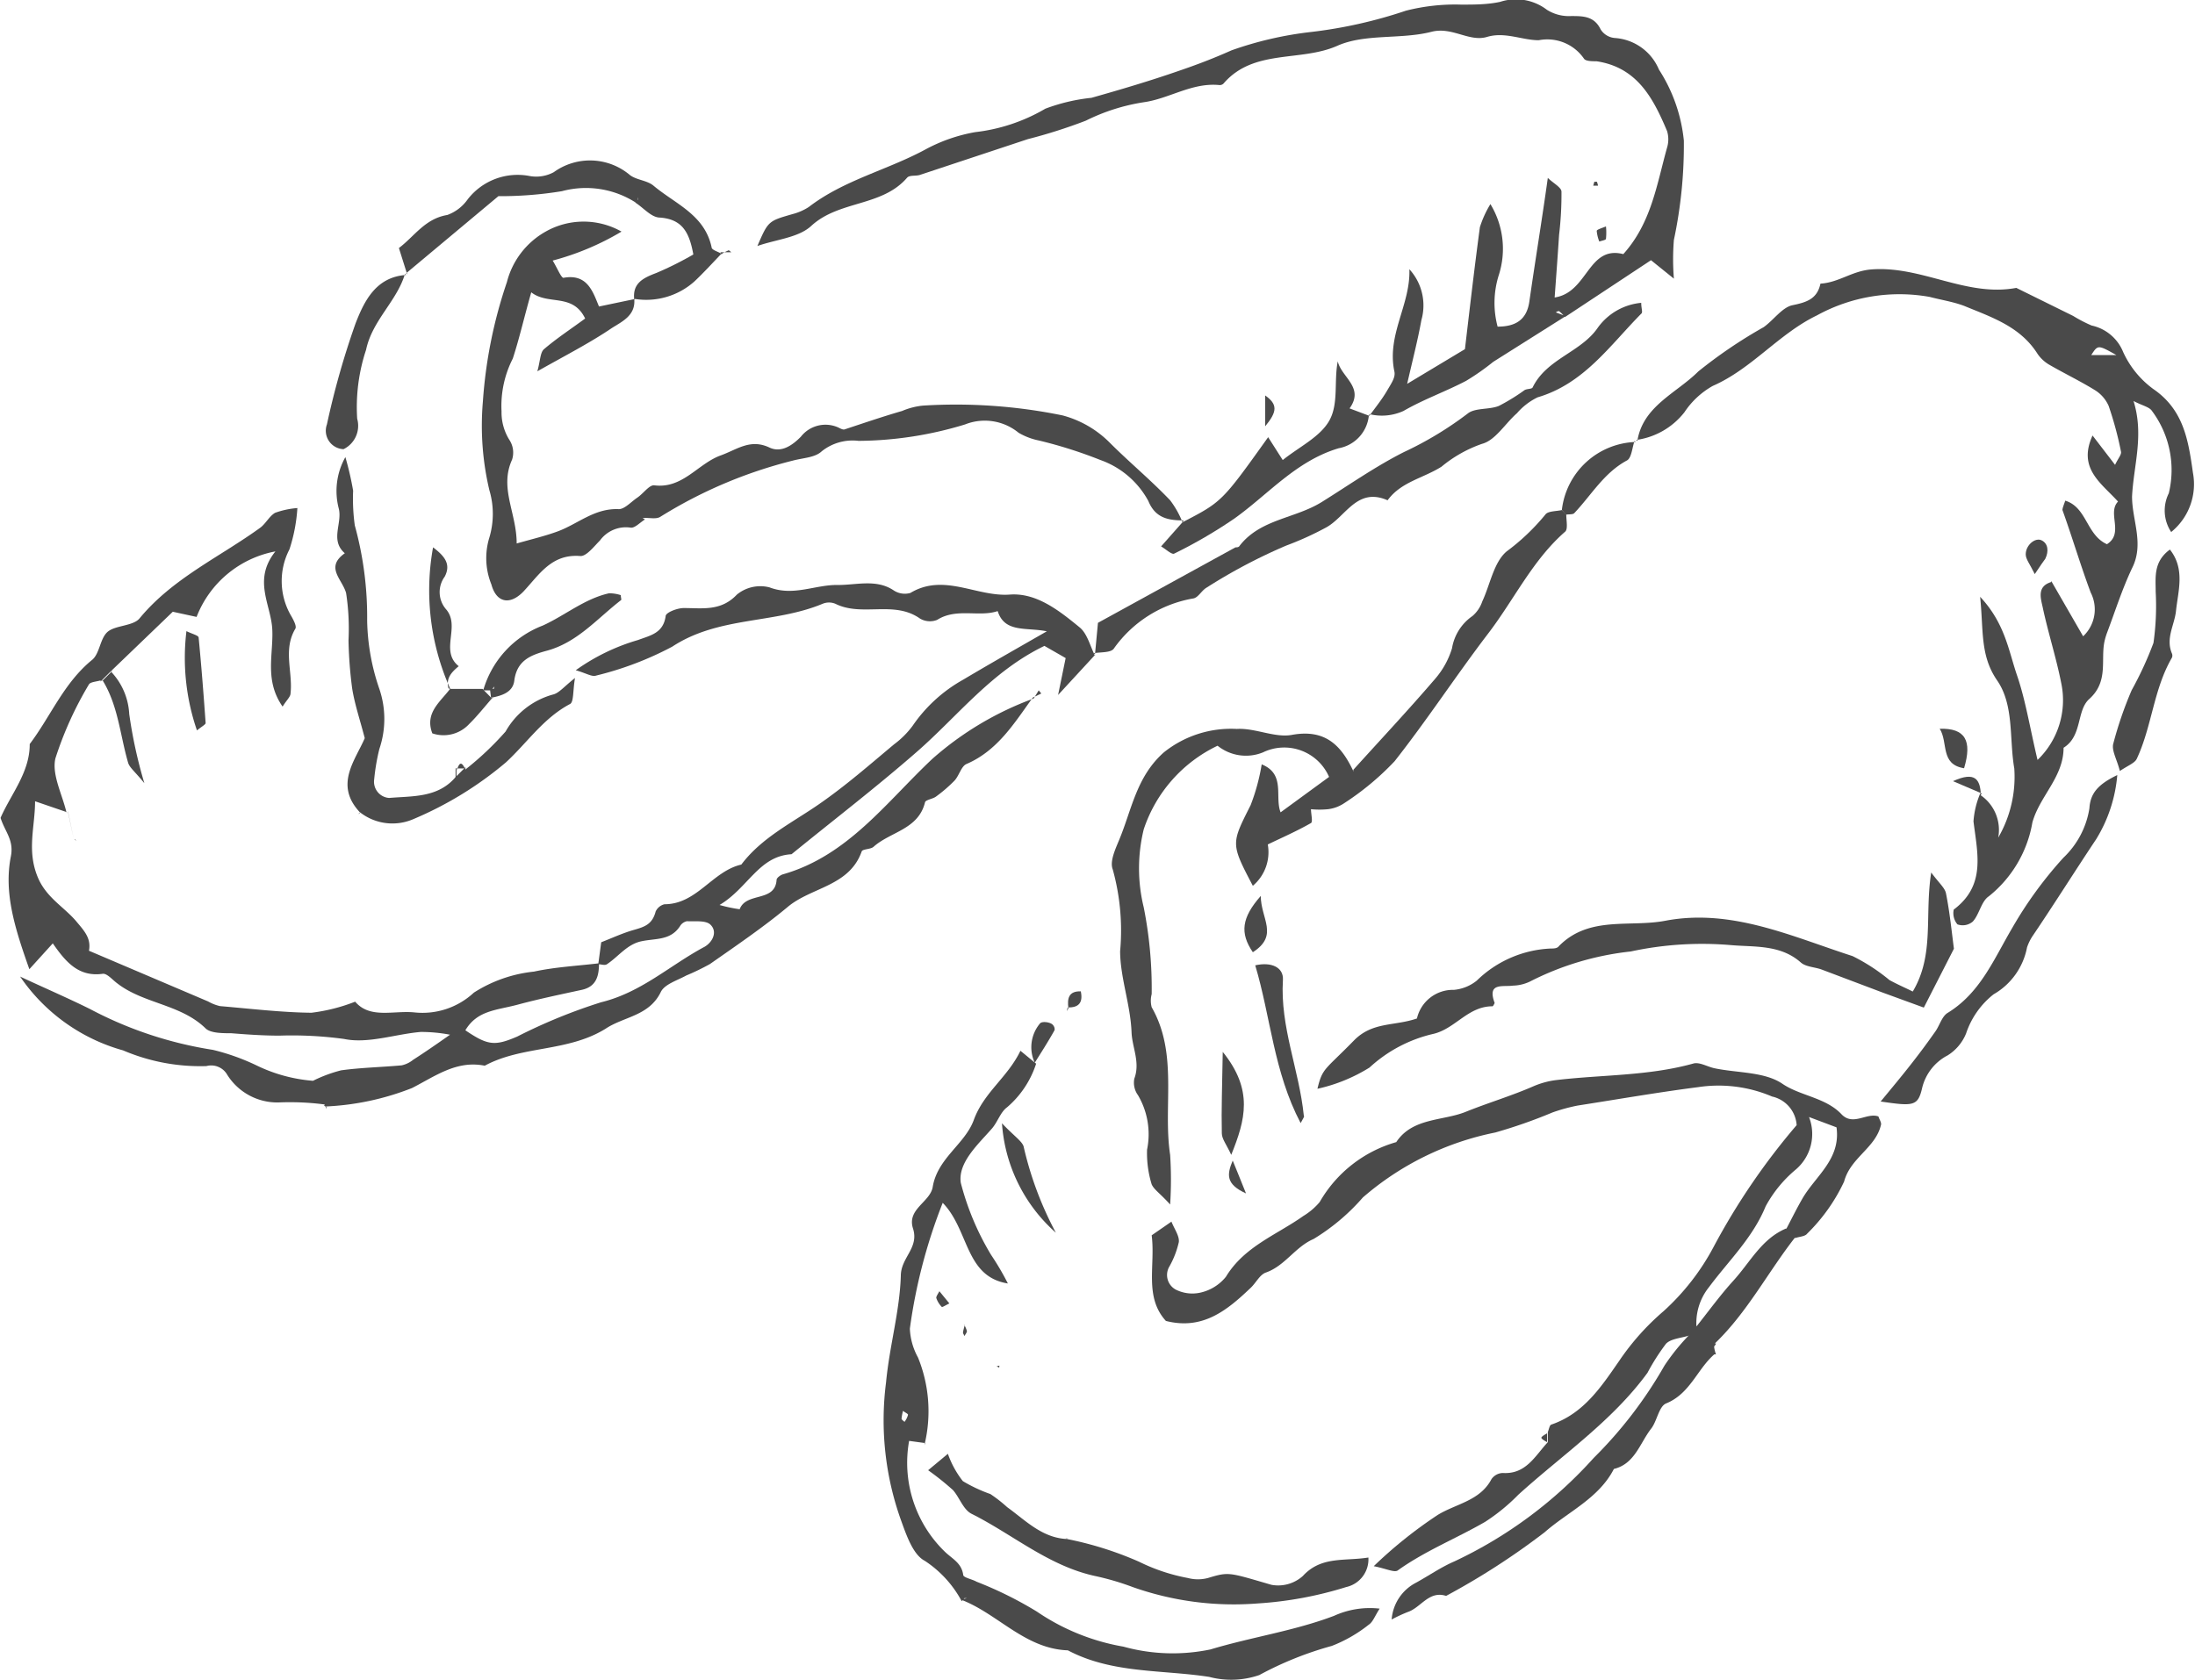 <svg xmlns="http://www.w3.org/2000/svg" viewBox="0 0 118.91 91.04"><defs><style>.cls-1{fill:#4a4a4a;}</style></defs><g id="Ebene_2" data-name="Ebene 2"><g id="Layer_1" data-name="Layer 1"><path class="cls-1" d="M17.59,59.85a14.51,14.51,0,0,0-2.49-.11,3.2,3.2,0,0,1-2.79-1.5,1,1,0,0,0-1.13-.47,10.63,10.63,0,0,1-4.51-.85,10,10,0,0,1-5.58-4c1.26.59,2.54,1.14,3.79,1.76a21.1,21.1,0,0,0,6.65,2.21,11.89,11.89,0,0,1,2.38.85,8.5,8.5,0,0,0,3.08.83h.41l-.45,0A7.64,7.64,0,0,1,18.48,58c1.09-.15,2.19-.17,3.28-.27a1.49,1.49,0,0,0,.62-.3c.64-.41,1.26-.84,2-1.36a8.34,8.34,0,0,0-1.59-.15c-1.39.12-2.85.65-4.15.38a20.8,20.8,0,0,0-3.5-.18c-.87,0-1.74-.06-2.61-.13-.47,0-1.1,0-1.38-.25-1.41-1.39-3.56-1.34-5-2.62-.17-.15-.41-.38-.59-.35-1.3.18-2-.64-2.7-1.65L1.59,52.52c-.76-2.15-1.4-4.11-1-6.12.17-.89-.32-1.32-.56-2.08.55-1.27,1.59-2.47,1.58-4C2.75,38.81,3.46,37,5,35.75c.41-.35.42-1.17.84-1.52s1.37-.3,1.72-.72c1.79-2.17,4.32-3.31,6.52-4.9.31-.22.5-.63.82-.82a4.59,4.59,0,0,1,1.21-.26,8.9,8.9,0,0,1-.43,2.24,3.73,3.73,0,0,0,.12,3.65c.11.2.28.52.2.65-.68,1.14-.13,2.34-.26,3.5,0,.19-.21.36-.43.72-1-1.43-.49-2.84-.56-4.19s-1.07-2.67.17-4.22a5.71,5.71,0,0,0-4.27,3.55l-1.29-.28L6,36.38l0,0-.55.55,0-.06c-.22.07-.57.08-.64.23a19.24,19.24,0,0,0-1.81,4c-.2.88.37,1.94.6,2.92l.05,0L1.9,43.42c0,1.42-.49,2.75.21,4.26.48,1,1.35,1.47,2,2.22.43.52.84.92.71,1.62l6.46,2.75a2.3,2.3,0,0,0,.64.25c1.65.14,3.3.34,4.95.36a9.69,9.69,0,0,0,2.37-.6c.8.94,2.07.47,3.2.58a4.08,4.08,0,0,0,3.23-1.07,7.46,7.46,0,0,1,3.26-1.14c1.15-.25,2.35-.31,3.52-.45,0,.68-.14,1.27-.94,1.44-1.15.25-2.31.49-3.46.8s-2.19.3-2.84,1.39c1.22.83,1.6.86,2.81.34a29.59,29.59,0,0,1,4.55-1.86c2.17-.53,3.72-2,5.59-3,.43-.24.73-.81.33-1.2-.25-.25-.84-.17-1.28-.19a.58.58,0,0,0-.38.28c-.52.78-1.33.64-2.1.81s-1.23.83-1.85,1.24c-.12.08-.31,0-.47,0l.16-1.19c.59-.23,1.17-.5,1.77-.67s1-.31,1.18-1A.71.71,0,0,1,36,49c1.75,0,2.59-1.79,4.16-2.15,1.11-1.47,2.75-2.26,4.22-3.28s2.73-2.13,4.06-3.24a4.8,4.8,0,0,0,1-1,8.1,8.1,0,0,1,2.74-2.5c1.41-.84,2.84-1.65,4.53-2.62-1.11-.23-2.28.1-2.66-1.09l.11,0-.13,0c-1,.33-2.22-.19-3.26.47a1.06,1.06,0,0,1-.93-.07c-1.41-1-3.13-.08-4.58-.8a.9.9,0,0,0-.7,0c-2.62,1.09-5.63.67-8.14,2.32a17.65,17.65,0,0,1-4.13,1.57c-.22.08-.53-.13-1.1-.29a11.11,11.11,0,0,1,3.38-1.64c.67-.25,1.36-.37,1.49-1.29,0-.2.65-.45,1-.44,1,0,2,.18,2.86-.73a2,2,0,0,1,1.77-.39c1.31.5,2.49-.16,3.72-.13,1,0,2.07-.33,3,.29a1.09,1.09,0,0,0,.91.14c1.82-1.09,3.58.22,5.38.09,1.45-.11,2.68.87,3.78,1.77.42.34.57,1,.84,1.55l0-.05-2,2.17.41-2L56.58,35c-2.86,1.38-4.68,3.79-6.9,5.73s-4.53,3.71-6.8,5.56c-1.78.1-2.35,1.83-3.9,2.75a7.88,7.88,0,0,0,1.09.23c.36-.95,1.92-.36,2-1.59,0-.11.21-.26.34-.3,3.52-1,5.61-3.92,8.1-6.26A17.18,17.18,0,0,1,56,37.85l-.05-.05c-1,1.38-1.9,2.87-3.59,3.6-.29.12-.4.64-.66.91a7.88,7.88,0,0,1-1,.86c-.18.13-.56.17-.59.31-.36,1.47-1.88,1.59-2.79,2.41-.16.14-.59.11-.64.25-.67,1.89-2.72,1.93-4,3s-2.79,2.1-4.22,3.1a12.63,12.63,0,0,1-1.28.62c-.49.27-1.17.47-1.38.89-.63,1.31-2,1.33-3,2-2.06,1.27-4.51.9-6.54,2-1.53-.31-2.7.58-3.94,1.21a14.46,14.46,0,0,1-4.71,1Z"/><path class="cls-1" d="M107.31,43.1a2.28,2.28,0,0,1,.94,2.29,6.56,6.56,0,0,0,.87-3.75c-.28-1.61,0-3.42-.93-4.77s-.73-2.7-.92-4.53c1.35,1.44,1.54,2.92,2,4.26s.7,2.86,1.11,4.58A4.49,4.49,0,0,0,111.66,37c-.27-1.37-.71-2.72-1-4.09-.11-.5-.32-1.13.46-1.37l0-.06,1.73,3a2,2,0,0,0,.41-2.37c-.55-1.47-1-3-1.53-4.47,0-.12.08-.29.15-.51,1.18.36,1.14,1.86,2.26,2.36.94-.59,0-1.69.6-2.31-.9-1-2.2-1.79-1.38-3.58l1.22,1.59c.17-.36.36-.56.32-.72a18.88,18.88,0,0,0-.67-2.48,1.91,1.91,0,0,0-.76-.86c-.78-.48-1.61-.88-2.41-1.34a2,2,0,0,1-.67-.6c-.94-1.5-2.5-2-4-2.62-.59-.22-1.24-.32-1.85-.48a9.28,9.28,0,0,0-6.11,1c-2.07,1-3.52,2.89-5.64,3.82a4.46,4.46,0,0,0-1.54,1.43,4,4,0,0,1-2.61,1.5l.06.06C89,22,90.82,21.31,92,20.13a25.87,25.87,0,0,1,3.54-2.4c.54-.38,1-1.07,1.56-1.19.78-.16,1.34-.34,1.52-1.17,1-.06,1.71-.69,2.76-.77,2.73-.21,5.14,1.51,7.85,1l3.08,1.52a7.65,7.65,0,0,0,1,.52,2.38,2.38,0,0,1,1.71,1.44,5.11,5.11,0,0,0,1.63,2c1.65,1.13,1.9,2.78,2.15,4.55a3.34,3.34,0,0,1-1.18,3.2,2.1,2.1,0,0,1-.13-2.1,5.35,5.35,0,0,0-.91-4.46c-.14-.22-.53-.29-1-.54.58,1.86,0,3.5-.08,5.18,0,1.29.67,2.56,0,3.88-.54,1.14-.92,2.35-1.37,3.54a3.47,3.47,0,0,0-.13.46c-.2,1,.23,2.15-.82,3.09-.7.63-.36,2-1.39,2.64,0,1.59-1.29,2.61-1.69,4.05a6.53,6.53,0,0,1-2.36,4c-.41.27-.52,1-.87,1.37a.84.84,0,0,1-.83.15.94.94,0,0,1-.2-.8c1.74-1.31,1.29-3,1.07-4.78a4.75,4.75,0,0,1,.38-1.55Zm7.34-23.86c-1-.56-1-.56-1.36,0Z"/><path class="cls-1" d="M74.2,22.51c.32-.44.66-.86.93-1.32s.47-.74.41-1.05c-.43-2,.88-3.63.81-5.55A2.9,2.9,0,0,1,77,17.35c-.19,1.06-.46,2.1-.77,3.45l3.13-1.88c.25-2.12.51-4.37.81-6.61a5.65,5.65,0,0,1,.57-1.25,4.66,4.66,0,0,1,.46,3.83,5,5,0,0,0-.07,2.81c1,0,1.58-.39,1.72-1.36.31-2.17.67-4.33,1-6.7.31.3.73.51.74.74a18.61,18.61,0,0,1-.13,2.35c-.07,1.08-.15,2.17-.24,3.39,1.81-.27,1.8-2.84,3.72-2.35C89.46,12.08,89.75,10,90.31,8a1.54,1.54,0,0,0,0-.9c-.75-1.78-1.62-3.45-3.82-3.78-.23,0-.59,0-.68-.14a2.41,2.41,0,0,0-2.45-1c-.9,0-1.83-.47-2.8-.18s-1.88-.56-3-.28c-1.66.43-3.6.09-5.11.76-2,.89-4.54.15-6.17,2.05a.29.29,0,0,1-.22.08c-1.48-.15-2.72.74-4.1.93a10.71,10.71,0,0,0-3.14,1,28.11,28.11,0,0,1-3.14,1L49.83,9.48c-.23.07-.56,0-.69.15-1.36,1.58-3.68,1.22-5.19,2.61-.69.64-1.89.73-2.92,1.09.59-1.36.59-1.35,1.91-1.73a3,3,0,0,0,.87-.38c1.91-1.47,4.26-2,6.34-3.13a8.9,8.9,0,0,1,2.68-.93,9.67,9.67,0,0,0,3.8-1.27,10.06,10.06,0,0,1,2.5-.59c1.59-.45,3.18-.92,4.73-1.46,1-.34,1.91-.69,2.85-1.11a19.39,19.39,0,0,1,4.34-1A25.19,25.19,0,0,0,76.16.58a10.79,10.79,0,0,1,3-.33c.7,0,1.42,0,2.11-.15A2.76,2.76,0,0,1,83.8.53a2.23,2.23,0,0,0,1.31.34c.65,0,1.25,0,1.6.72a1,1,0,0,0,.78.47,2.79,2.79,0,0,1,2.38,1.71,8.68,8.68,0,0,1,1.35,3.85A24.77,24.77,0,0,1,90.68,13a13,13,0,0,0,0,2.1l-1.24-1-4.66,3.08a2.42,2.42,0,0,0-.32-.32s-.11,0-.17.07l.53.2-3.93,2.48-.11-.12.16.08a13,13,0,0,1-1.52,1.07c-1.11.58-2.3,1-3.39,1.63a2.83,2.83,0,0,1-1.85.17Z"/><path class="cls-1" d="M91.51,72.37c-.43.14-1,.17-1.26.45a11.6,11.6,0,0,0-1,1.57c-1.92,2.63-4.62,4.45-7,6.61a10.43,10.43,0,0,1-1.8,1.47c-1.56.9-3.25,1.57-4.73,2.63-.18.13-.63-.1-1.3-.23a24.1,24.1,0,0,1,3.47-2.78c1-.61,2.29-.76,2.91-1.94a.77.77,0,0,1,.61-.33c1.26.08,1.75-.93,2.44-1.67l0,0v-.55l0,0c.06-.14.09-.36.18-.4,1.77-.6,2.72-2.06,3.71-3.49a13.48,13.48,0,0,1,2.37-2.65,12.73,12.73,0,0,0,2.72-3.49,36.6,36.6,0,0,1,4.5-6.6A1.7,1.7,0,0,0,96,59.42a7.39,7.39,0,0,0-4-.51c-2.18.28-4.36.66-6.54,1a9.69,9.69,0,0,0-1.35.37A27.51,27.51,0,0,1,81,61.37a15.64,15.64,0,0,0-7.17,3.52,11.29,11.29,0,0,1-2.67,2.25c-1,.43-1.55,1.46-2.59,1.82-.33.12-.53.56-.82.83-1.27,1.21-2.59,2.3-4.59,1.79-1.19-1.31-.56-3-.77-4.64l1.07-.74c.17.42.44.78.4,1.11a4.87,4.87,0,0,1-.51,1.32.9.9,0,0,0,.34,1.25,2,2,0,0,0,1.32.17,2.47,2.47,0,0,0,1.4-.86c1-1.65,2.75-2.27,4.2-3.3a3.57,3.57,0,0,0,.88-.75,7,7,0,0,1,4.15-3.25c.88-1.33,2.52-1.14,3.76-1.64s2.47-.86,3.68-1.39a4.54,4.54,0,0,1,1.13-.32c2.51-.31,5.06-.22,7.53-.91.33-.09.76.18,1.15.26,1.24.26,2.7.18,3.67.84s2.34.74,3.2,1.65c.63.66,1.37-.11,2,.12.06.18.17.33.14.45-.29,1.26-1.65,1.77-2,3.08a9.68,9.68,0,0,1-2,2.82c-.12.16-.43.16-.65.24l0,0-.54-.53.05.05c.29-.55.56-1.1.87-1.64.7-1.23,2.1-2.14,1.86-3.88L98,60.53a2.53,2.53,0,0,1-.71,2.84,6.82,6.82,0,0,0-1.64,2c-.7,1.71-2,2.94-3.07,4.38A3.12,3.12,0,0,0,91.91,72l.07-.08-.55.55Z"/><path class="cls-1" d="M64.12,28.2c-.82,0-1.53-.12-1.91-1.05a4.75,4.75,0,0,0-2.59-2.22,24.51,24.51,0,0,0-3.34-1.06,3.54,3.54,0,0,1-1.1-.42,2.89,2.89,0,0,0-2.9-.45,20.14,20.14,0,0,1-5.77.89,2.68,2.68,0,0,0-2,.57c-.36.34-1,.35-1.56.5A25,25,0,0,0,35.78,28c-.22.15-.59.05-.89.07l-.08,0,.13.08c-.27.16-.56.49-.79.44a1.74,1.74,0,0,0-1.65.7c-.33.33-.74.87-1.07.84-1.55-.12-2.21,1-3.07,1.92-.73.76-1.47.62-1.74-.38a3.79,3.79,0,0,1-.11-2.54,4.5,4.5,0,0,0,0-2.57,15.19,15.19,0,0,1-.35-4.81,25.38,25.38,0,0,1,1.3-6.46,4.38,4.38,0,0,1,2.1-2.74,4.17,4.17,0,0,1,4.11,0,14.5,14.5,0,0,1-3.73,1.57c.25.4.48,1,.61.93,1.28-.22,1.57.77,1.9,1.56l1.91-.4,0,0c.08.91-.7,1.23-1.25,1.59-1.17.79-2.44,1.44-4,2.32.16-.57.15-1,.35-1.19.7-.6,1.48-1.11,2.24-1.67-.68-1.4-2-.7-2.92-1.42-.38,1.33-.64,2.49-1,3.59a5.64,5.64,0,0,0-.61,2.86,2.82,2.82,0,0,0,.42,1.54,1.25,1.25,0,0,1,.15,1.08c-.7,1.54.25,2.88.25,4.54.88-.25,1.56-.41,2.21-.65,1.1-.4,2-1.27,3.32-1.21.32,0,.66-.39,1-.62s.66-.71.93-.67c1.54.19,2.35-1.17,3.59-1.62.89-.32,1.6-.92,2.64-.43.65.31,1.26-.13,1.71-.59a1.69,1.69,0,0,1,1.94-.53c.14.05.3.17.42.14,1-.33,2.08-.7,3.12-1a3.86,3.86,0,0,1,1.12-.29,28.73,28.73,0,0,1,7.57.53A5.65,5.65,0,0,1,60.13,24c1.06,1.06,2.2,2,3.26,3.11a5.09,5.09,0,0,1,.67,1.19Z"/><path class="cls-1" d="M73.31,41.72c1.48-1.64,3-3.26,4.44-4.94a4.53,4.53,0,0,0,.91-1.65,2.65,2.65,0,0,1,1.11-1.75,1.81,1.81,0,0,0,.53-.79c.43-.92.62-2.12,1.32-2.71a11.71,11.71,0,0,0,2.1-2c.14-.19.58-.17.89-.24l.24.25c0,.32.1.78-.06.92C83,30.37,82,32.55,80.55,34.42c-1.71,2.25-3.26,4.62-5,6.83a14.89,14.89,0,0,1-2.74,2.28,2,2,0,0,1-.87.32,4.72,4.72,0,0,1-.92,0c0,.26.11.69,0,.75-.75.43-1.55.78-2.34,1.16A2.38,2.38,0,0,1,67.87,48c-1.21-2.3-1.17-2.28-.12-4.37a11,11,0,0,0,.6-2.21c1.34.54.66,1.82,1.05,2.66l-.21.3.17-.35L72,42.1a2.65,2.65,0,0,0-3.58-1.33,2.45,2.45,0,0,1-2.46-.36,7.71,7.71,0,0,0-4,4.53,8.89,8.89,0,0,0,0,4.23,22.53,22.53,0,0,1,.43,4.7,1.39,1.39,0,0,0,0,.71c1.45,2.54.6,5.36,1,8a20.85,20.85,0,0,1,0,2.69c-.53-.59-.87-.8-1-1.09a5.76,5.76,0,0,1-.25-1.88,4.17,4.17,0,0,0-.49-2.95,1.15,1.15,0,0,1-.2-.9c.33-.89-.12-1.69-.15-2.51-.06-1.51-.61-2.94-.62-4.39a12.36,12.36,0,0,0-.4-4.44c-.17-.43.14-1.09.35-1.6.68-1.63.93-3.42,2.42-4.74A5.82,5.82,0,0,1,67,39.5c1-.06,2.07.5,3,.32,1.79-.32,2.66.56,3.33,2Z"/><path class="cls-1" d="M50.13,78.2l-.88-.12a6.71,6.71,0,0,0,1.93,6c.4.39.91.61,1,1.26,0,.15.48.23.72.37a20.68,20.68,0,0,1,3.27,1.62,11.91,11.91,0,0,0,4.69,1.9,10,10,0,0,0,4.72.15c2.22-.67,4.53-1,6.69-1.82a4.68,4.68,0,0,1,2.47-.39c-.27.42-.37.73-.59.87a7.67,7.67,0,0,1-2,1.15,18.57,18.57,0,0,0-3.93,1.58,4.67,4.67,0,0,1-2.71.1c-2.57-.4-5.26-.17-7.66-1.44-2.33-.08-3.81-2-5.8-2.75l.34-.08c-.05,0-.11,0-.14,0a1.22,1.22,0,0,0-.15.17,6,6,0,0,0-2-2.19c-.64-.33-1-1.4-1.29-2.2A16.06,16.06,0,0,1,48,74.91c.19-2,.74-3.85.8-5.77,0-1,1-1.51.66-2.57s.94-1.43,1.07-2.26c.26-1.55,1.74-2.31,2.22-3.61.54-1.5,1.84-2.32,2.53-3.76l.85.7,0,0A5.21,5.21,0,0,1,54.56,60c-.36.26-.51.79-.82,1.15C53,62,51.88,63,52.05,64.1A14.59,14.59,0,0,0,53.69,68a14.66,14.66,0,0,1,.91,1.55c-2.33-.37-2.09-2.89-3.53-4.37A29.2,29.2,0,0,0,49.29,72a3.54,3.54,0,0,0,.44,1.56,7.71,7.71,0,0,1,.35,4.74Zm-1.21-1.75a2.47,2.47,0,0,0-.08.43c0,.05.1.11.16.17a1.13,1.13,0,0,0,.19-.38C49.2,76.61,49,76.53,48.92,76.45Z"/><path class="cls-1" d="M103.62,53.73c1.19-2,.63-4.09,1-6.45.42.57.74.83.8,1.13.2,1,.3,2,.43,3l-1.63,3.19L102,53.79l-3.31-1.25c-.38-.14-.85-.14-1.13-.38-1.12-1-2.57-.83-3.84-.95a18.37,18.37,0,0,0-5.38.35,15.67,15.67,0,0,0-5.46,1.63,2.26,2.26,0,0,1-.91.22c-.56.08-1.42-.19-1,.94,0,0-.08.19-.12.18-1.32,0-2,1.2-3.18,1.49a7.61,7.61,0,0,0-3.48,1.83A9,9,0,0,1,71.37,59c.27-1.14.4-1,2-2.64,1-1,2.18-.75,3.39-1.17a2,2,0,0,1,2-1.55A2.31,2.31,0,0,0,80,53.14a6.11,6.11,0,0,1,4-1.74c.16,0,.36,0,.45-.13,1.64-1.67,3.85-1,5.79-1.38,3.58-.67,6.83.86,10.12,1.92a10.3,10.3,0,0,1,2,1.3C102.8,53.35,103.22,53.53,103.62,53.73Z"/><path class="cls-1" d="M59.32,35.45l.16-1.7,7.45-4.09c.07,0,.18,0,.22-.08,1.13-1.46,3-1.47,4.46-2.38s2.91-1.93,4.46-2.71a18.86,18.86,0,0,0,3.44-2.08c.4-.32,1.14-.2,1.68-.41a10.74,10.74,0,0,0,1.4-.86c.13-.08.4-.05.44-.15.76-1.56,2.63-1.9,3.54-3.25a3.27,3.27,0,0,1,2.34-1.33c0,.31.1.52,0,.59-1.7,1.72-3.1,3.79-5.61,4.53a3.47,3.47,0,0,0-1.12.86c-.64.56-1.17,1.47-1.89,1.66a7.06,7.06,0,0,0-2.2,1.24c-1,.63-2.19.82-2.92,1.82-1.68-.74-2.28.94-3.38,1.5a16.61,16.61,0,0,1-2.1.95,29.3,29.3,0,0,0-4.32,2.28c-.27.15-.46.55-.73.59a6.65,6.65,0,0,0-4.31,2.73c-.18.22-.72.17-1.1.24Z"/><path class="cls-1" d="M25.21,41.7a16.42,16.42,0,0,0,2.18-2.06,4.24,4.24,0,0,1,2.55-2c.34-.07.62-.44,1.21-.9-.12.68-.06,1.3-.27,1.41-1.44.76-2.32,2.1-3.47,3.16a19.39,19.39,0,0,1-5,3.07A2.85,2.85,0,0,1,19.48,44l0,0c-1.37-1.48-.24-2.79.28-4-.26-1-.54-1.82-.68-2.68a22.93,22.93,0,0,1-.2-2.62,12.74,12.74,0,0,0-.13-2.56c-.2-.75-1.16-1.39-.07-2.16-.82-.71-.12-1.63-.33-2.43a3.75,3.75,0,0,1,.36-2.78,16.59,16.59,0,0,1,.42,1.82,10.58,10.58,0,0,0,.09,1.88,18.68,18.68,0,0,1,.67,5.15,11.92,11.92,0,0,0,.66,3.71,5.06,5.06,0,0,1,0,3.26,11.37,11.37,0,0,0-.28,1.65.88.88,0,0,0,.81,1c1.27-.11,2.64,0,3.6-1.13h0l.54-.54Z"/><path class="cls-1" d="M92.87,73.39c-.93.81-1.31,2.13-2.61,2.66-.4.16-.5,1-.83,1.39-.6.79-.88,1.89-2,2.16-.82,1.6-2.49,2.32-3.75,3.43a39.32,39.32,0,0,1-5.34,3.45c-.93-.3-1.36.63-2.07.87a7.91,7.91,0,0,0-.88.41,2.45,2.45,0,0,1,1.33-2c.69-.38,1.35-.84,2.07-1.15A23.65,23.65,0,0,0,86.34,79a23.23,23.23,0,0,0,3.83-5,11.6,11.6,0,0,1,1.34-1.66l-.08,0,.55-.55-.07.08c.66-.83,1.29-1.7,2-2.48.91-1,1.52-2.26,2.85-2.82l-.05-.05.54.53,0,0c-1.48,1.89-2.59,4.06-4.35,5.75l.06,0c0,.07-.1.13-.1.19a1.8,1.8,0,0,0,.1.4Z"/><path class="cls-1" d="M57.71,83.38a18.64,18.64,0,0,1,4,1.25,10.12,10.12,0,0,0,2.64.88,2.13,2.13,0,0,0,1.09,0c1.15-.35,1.13-.3,3.44.37a2,2,0,0,0,1.7-.48c1-1.09,2.26-.79,3.55-1A1.54,1.54,0,0,1,72.93,86a20.3,20.3,0,0,1-4.81.89A16.42,16.42,0,0,1,61.36,86a14.42,14.42,0,0,0-2-.59c-2.54-.54-4.49-2.26-6.73-3.38-.45-.23-.65-.88-1-1.28a15.11,15.11,0,0,0-1.35-1.08l1.07-.89a5.16,5.16,0,0,0,.81,1.48,8.18,8.18,0,0,0,1.49.7,7.68,7.68,0,0,1,.91.71c1,.72,1.91,1.69,3.29,1.73Z"/><path class="cls-1" d="M34.36,16.24c-.11-.9.49-1.18,1.2-1.45a18,18,0,0,0,2-1c-.22-1.22-.61-1.91-1.81-2-.46,0-.89-.53-1.33-.81a1.22,1.22,0,0,0,.15-.17s0-.08,0-.13l-.05.35a5,5,0,0,0-4.08-.67,20.51,20.51,0,0,1-3.44.27l-5,4.18.06.06-.45-1.43c.84-.63,1.41-1.59,2.62-1.79a2.3,2.3,0,0,0,1.1-.84,3.42,3.42,0,0,1,3.37-1.27A2,2,0,0,0,30,9.33a3.35,3.35,0,0,1,4.13.16c.36.27.92.28,1.27.57,1.19,1,2.77,1.57,3.15,3.34,0,.15.37.24.57.37l0-.06c-.5.52-1,1.07-1.5,1.54a3.92,3.92,0,0,1-3.22.95Z"/><path class="cls-1" d="M114.7,42a7.89,7.89,0,0,1-1.14,3.47c-1.16,1.74-2.27,3.51-3.44,5.24a2.63,2.63,0,0,0-.31.63A3.73,3.73,0,0,1,108,53.88,4.52,4.52,0,0,0,106.51,56a2.51,2.51,0,0,1-1,1.19,2.7,2.7,0,0,0-1.38,1.76c-.23,1-.47,1-2.25.74.62-.75,1.17-1.41,1.7-2.09s.85-1.12,1.26-1.7c.23-.32.35-.8.65-1C107.27,53.82,108,52,109,50.3a21.69,21.69,0,0,1,2.78-3.82,4.69,4.69,0,0,0,1.41-2.68C113.24,43,113.64,42.51,114.7,42Z"/><path class="cls-1" d="M74.16,22.45a2,2,0,0,1-1.64,1.84c-2.31.69-3.8,2.49-5.65,3.81A26.21,26.21,0,0,1,63.61,30c-.13.07-.46-.25-.71-.39l1.22-1.38-.06.07c2.14-1.11,2.14-1.11,4.64-4.61l.79,1.24c.89-.72,2.05-1.26,2.54-2.17s.23-2.09.44-3.18c.2.87,1.46,1.41.64,2.55l1.09.41Z"/><path class="cls-1" d="M114.84,41.78c-.16-.63-.45-1.1-.36-1.47a20.41,20.41,0,0,1,1-2.91,19,19,0,0,0,1.18-2.56,14.21,14.21,0,0,0,.12-2.78c0-.78-.13-1.62.77-2.28.84,1.06.44,2.26.33,3.33-.08.76-.57,1.48-.22,2.3a.3.3,0,0,1,0,.23c-1,1.72-1.08,3.73-1.91,5.49C115.63,41.36,115.28,41.48,114.84,41.78Z"/><path class="cls-1" d="M26.19,37.37A5.33,5.33,0,0,1,29.4,33.9c1.21-.55,2.26-1.45,3.59-1.75a2,2,0,0,1,.64.1c0,.14.06.26,0,.28-1.29,1-2.35,2.28-4,2.73-.89.24-1.63.53-1.77,1.63-.08.63-.68.81-1.25.92l0,.07-.07-.56a.85.85,0,0,0,.22,0s0-.1.05-.15l-.21.24-.53,0Z"/><path class="cls-1" d="M21.94,14.84c-.45,1.5-1.77,2.51-2.11,4.12a9.86,9.86,0,0,0-.48,3.73,1.41,1.41,0,0,1-.74,1.65,1,1,0,0,1-.9-1.34,44.37,44.37,0,0,1,1.55-5.47c.47-1.21,1.1-2.52,2.74-2.63Z"/><path class="cls-1" d="M70.46,60.86C69,58.08,68.84,55.12,68,52.31c.88-.2,1.54.11,1.5.79-.16,2.54.88,4.88,1.13,7.34C70.68,60.5,70.61,60.58,70.46,60.86Z"/><path class="cls-1" d="M24.37,37.28a13.06,13.06,0,0,1-.91-7.62c.59.45,1,.89.63,1.59A1.42,1.42,0,0,0,24.15,33c.83.93-.35,2.26.7,3.1-.38.32-.71.65-.55,1.21Z"/><path class="cls-1" d="M66.24,57c1.67,2.07,1.23,3.67.46,5.58-.25-.55-.51-.86-.51-1.17C66.16,60.13,66.21,58.84,66.24,57Z"/><path class="cls-1" d="M84.61,27.64a4.16,4.16,0,0,1,4-3.69l-.06-.06c-.13.36-.16.92-.41,1.06-1.25.67-1.93,1.88-2.86,2.86-.08.08-.29.05-.45.08Z"/><path class="cls-1" d="M24.3,37.33l1.89,0-.05,0,.54.55,0-.07c-.42.48-.83,1-1.26,1.42a1.89,1.89,0,0,1-2,.51c-.43-1.13.46-1.72,1-2.46Z"/><path class="cls-1" d="M10.67,39.58a12.08,12.08,0,0,1-.57-5.38c.3.15.64.23.66.34.15,1.54.27,3.09.38,4.64C11.14,39.26,10.94,39.36,10.67,39.58Z"/><path class="cls-1" d="M57.2,66.8a8.7,8.7,0,0,1-2.92-5.93c.66.7,1.13,1,1.18,1.29A18.63,18.63,0,0,0,57.2,66.8Z"/><path class="cls-1" d="M6,36.38a3.6,3.6,0,0,1,1,2.31,25.6,25.6,0,0,0,.82,3.75c-.51-.63-.8-.84-.88-1.11-.44-1.51-.54-3.12-1.4-4.49l0,.06.55-.55Z"/><path class="cls-1" d="M68.3,48.55c0,1.24,1,2.13-.43,3.05C67.16,50.56,67.26,49.73,68.3,48.55Z"/><path class="cls-1" d="M106.4,41.63c-1.31-.21-.85-1.4-1.32-2.14C106.46,39.45,106.85,40.13,106.4,41.63Z"/><path class="cls-1" d="M110.23,31.11c-.27-.55-.49-.81-.49-1.07,0-.5.51-.93.86-.76s.4.59.2,1C110.69,30.43,110.56,30.61,110.23,31.11Z"/><path class="cls-1" d="M56.08,57.64a2,2,0,0,1,.26-2.18c.09-.11.4-.09.59,0s.23.31.19.38c-.34.61-.72,1.2-1.09,1.79Z"/><path class="cls-1" d="M66.78,62.89c.23.57.41,1,.72,1.78C66.4,64.17,66.46,63.65,66.78,62.89Z"/><path class="cls-1" d="M68.54,23.1V21.43C69.23,21.92,69.19,22.31,68.54,23.1Z"/><path class="cls-1" d="M87,12.27a3.16,3.16,0,0,1,0,.67c0,.07-.23.1-.36.15a2,2,0,0,1-.14-.58C86.51,12.44,86.75,12.37,87,12.27Z"/><path class="cls-1" d="M57.88,54.64c-.07-.52,0-.94.67-.92.13.61-.11.89-.71.87Z"/><path class="cls-1" d="M107.37,43l-1.57-.67c1.23-.56,1.47-.06,1.51.73Z"/><path class="cls-1" d="M51.43,70.63c-.2.1-.39.22-.41.19a1.25,1.25,0,0,1-.3-.49c0-.1.11-.24.17-.36Z"/><path class="cls-1" d="M3.69,44,4,45.5h0l-.33-1.56Z"/><polygon class="cls-1" points="54.13 74.11 53.99 74.04 54.14 74 54.13 74.11"/><path class="cls-1" d="M52.21,71.76a1.22,1.22,0,0,1,.17.37c0,.09-.09.18-.14.28,0-.07-.07-.13-.07-.2s.06-.27.09-.4Z"/><path class="cls-1" d="M86.37,9.85s.12,0,.14,0a1.29,1.29,0,0,1,.06.21l-.26,0Z"/><path class="cls-1" d="M39.07,13.77a4,4,0,0,1,.41-.21s.09.07.14.11l-.59,0Z"/><path class="cls-1" d="M57.84,54.59l-.05.2.09-.15Z"/><polygon class="cls-1" points="4.03 45.5 4.14 45.55 4.07 45.49 4.03 45.5"/><path class="cls-1" d="M17.54,59.9a.44.44,0,0,1,.15.08s0,.08,0,.12l-.08-.25Z"/><polygon class="cls-1" points="19.48 44.03 19.41 44.12 19.5 44.05 19.48 44.03"/><path class="cls-1" d="M52.26,71.81l-.14,0h.09Z"/><path class="cls-1" d="M92.86,72.84v.55h0v-.59Z"/><path class="cls-1" d="M24.73,42.17l0-.47-.05-.06v.54Z"/><path class="cls-1" d="M83.81,78.15c-.41-.24-.41-.24,0-.48l0,0v.55Z"/><path class="cls-1" d="M50.08,78.25l.38,0-.33,0Z"/><polygon class="cls-1" points="57.78 83.36 57.88 83.36 57.72 83.38 57.78 83.36"/><path class="cls-1" d="M24.76,41.7c.15-.49.3-.35.45,0l0-.06h-.54Z"/><path class="cls-1" d="M56,37.85l.27-.44.14.17-.46.22Z"/><path class="cls-1" d="M111.1,31.58l0-.06Z"/></g></g></svg>